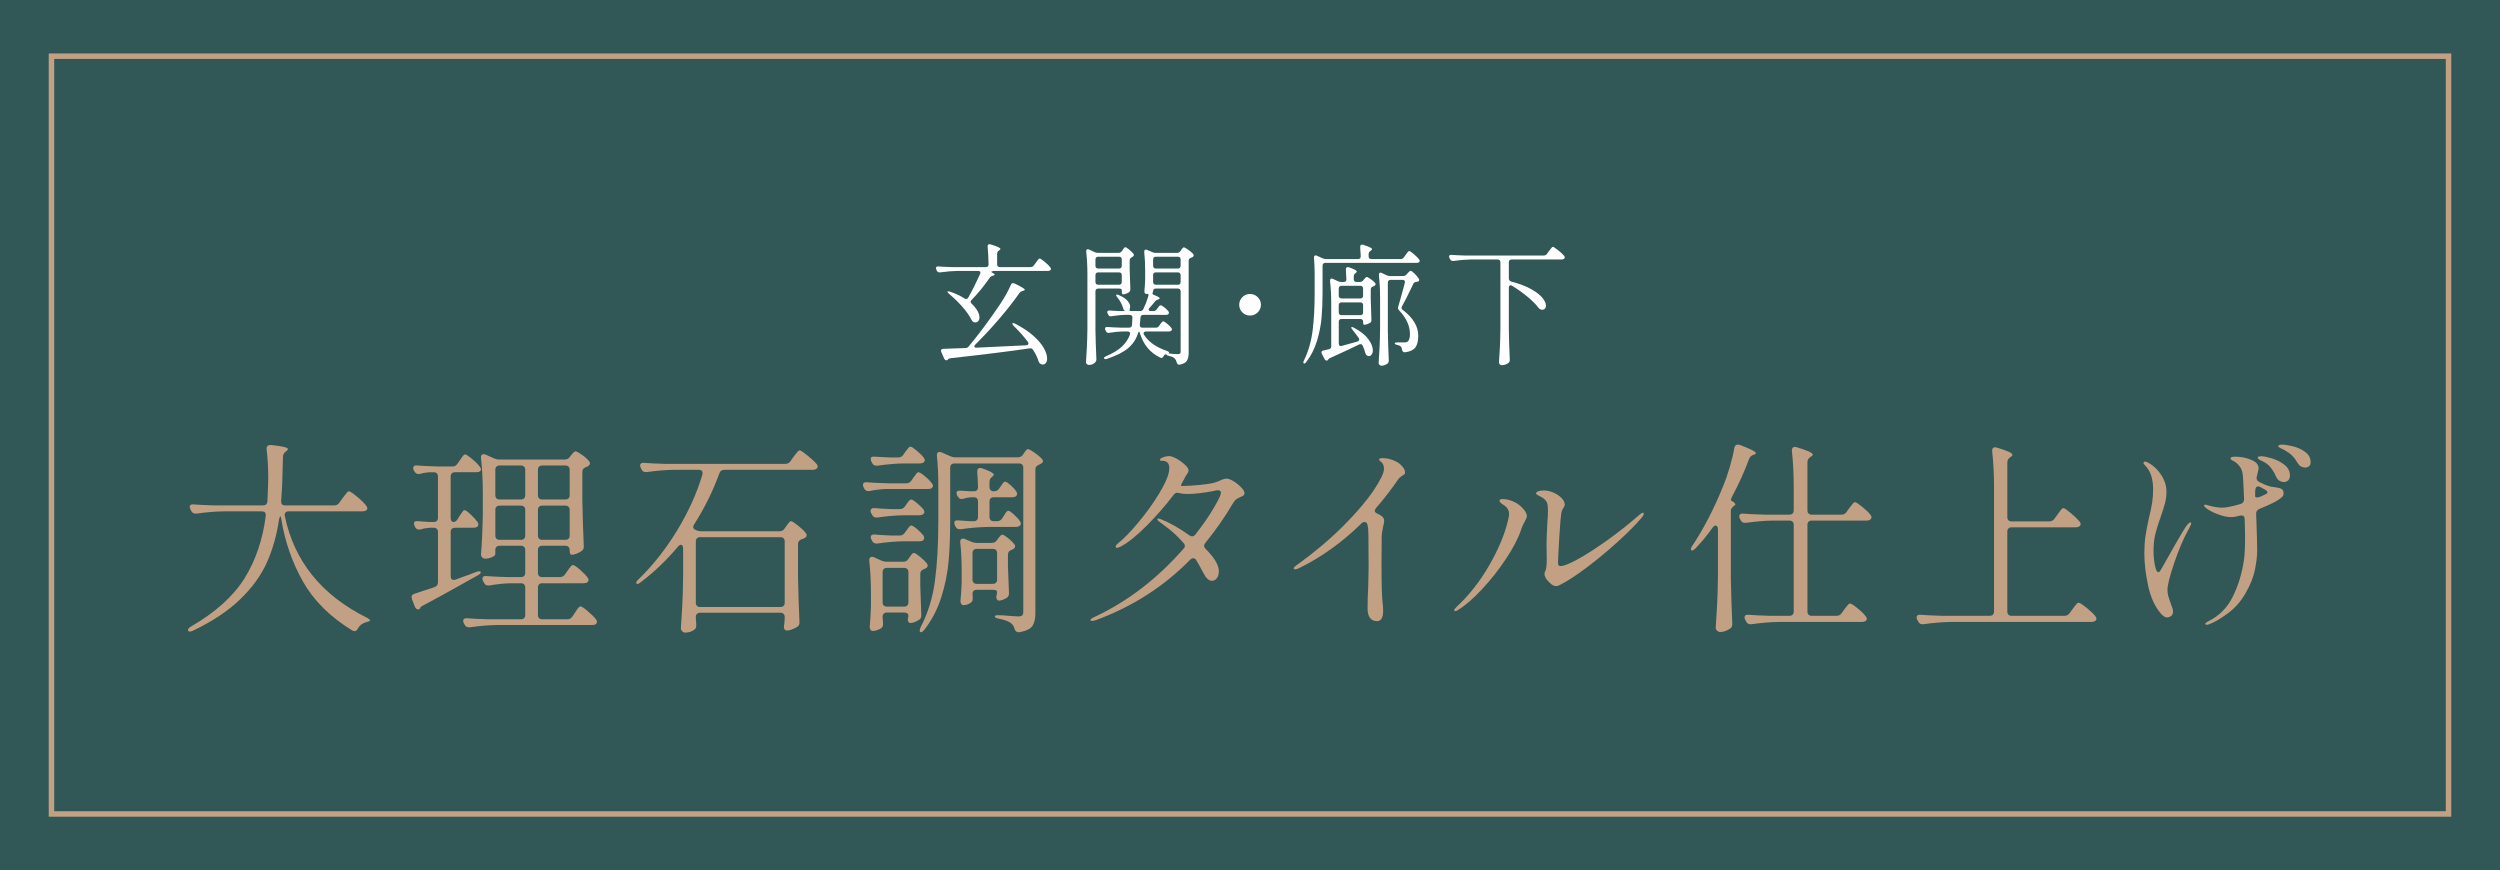 <?xml version="1.0" encoding="UTF-8"?>
<svg id="_レイヤー_2" data-name="レイヤー 2" xmlns="http://www.w3.org/2000/svg" width="341.809" height="118.969" viewBox="0 0 341.809 118.969">
  <defs>
    <style>
      .cls-1 {
        fill: none;
        stroke: #c1a084;
        stroke-miterlimit: 10;
        stroke-width: .75px;
      }

      .cls-2 {
        fill: #fff;
      }

      .cls-3 {
        fill: #c1a084;
      }

      .cls-4 {
        fill: #315856;
      }
    </style>
  </defs>
  <g id="Design">
    <rect class="cls-4" y="0" width="341.809" height="118.969"/>
    <rect class="cls-1" x="7.036" y="7.681" width="327.737" height="103.607"/>
    <g>
      <path class="cls-2" d="M136.021,37.041c-.18,0-.314.024-.405.072-.09.048-.087.096.01.144.239.12.359.216.359.288,0,.06-.065.108-.197.144l-.091.018c-.168.048-.3.144-.396.288-.72,1.056-1.542,2.064-2.466,3.024-.084.084-.126.168-.126.252,0,.084.054.174.162.27.348.336.608.663.782.981.174.318.262.609.262.873,0,.204-.052.369-.153.495-.103.126-.237.189-.405.189-.084,0-.144-.006-.18-.018-.084-.024-.15-.063-.198-.117s-.102-.129-.162-.225c-.276-.564-.699-1.167-1.269-1.809-.57-.642-1.161-1.215-1.773-1.719-.204-.168-.276-.282-.216-.342.012-.012.042-.018.09-.018.072,0,.162.018.271.054.815.288,1.464.594,1.943.918.084.048.162.072.234.072.12,0,.216-.066.288-.198.527-.924,1.062-1.986,1.602-3.186.036-.072.055-.138.055-.198,0-.168-.114-.252-.343-.252h-2.771c-.732.012-1.524.078-2.376.198h-.108c-.168,0-.288-.078-.359-.234l-.072-.144c-.036-.072-.054-.144-.054-.216s.029-.129.09-.171c.06-.042.144-.057.252-.045.407.036,1.025.066,1.854.09h4.626c.252,0,.378-.126.378-.378-.023-.984-.065-1.782-.126-2.394v-.072c0-.192.084-.288.252-.288.024,0,.084.012.181.036.876.264,1.313.468,1.313.612,0,.06-.048.12-.144.18l-.054.036c-.169.108-.252.258-.252.45v1.44c0,.12.032.213.099.279.065.066.159.099.279.099h4.193c.192,0,.342-.078.45-.234l.252-.342c.048-.06.111-.147.189-.261.077-.114.144-.198.197-.252.055-.054.105-.081.153-.081.096,0,.324.147.684.441.36.294.618.549.774.765.06.084.09.156.09.216,0,.06-.024.114-.072.162-.071.072-.186.108-.342.108h-7.254ZM133.214,47.355c0,.06.026.108.081.144.054.036.135.048.243.036l6.75-.324c.216-.024.323-.108.323-.252,0-.06-.029-.138-.09-.234-.528-.708-1.164-1.422-1.908-2.142-.084-.084-.141-.162-.171-.234s-.033-.12-.009-.144c.024-.024.06-.036.108-.036.071,0,.168.036.288.108,1.02.528,1.854,1.086,2.502,1.674.647.588,1.115,1.146,1.403,1.674.288.528.433.99.433,1.386,0,.252-.055.453-.162.603-.108.15-.246.225-.414.225-.097,0-.192-.024-.288-.072-.145-.06-.246-.186-.306-.378-.181-.552-.427-1.062-.738-1.53-.097-.18-.252-.258-.468-.234-2.557.384-6.156.834-10.801,1.35-.18.036-.294.078-.342.126l-.071.09c-.049.048-.108.072-.181.072-.12,0-.222-.078-.306-.234l-.396-.9c-.023-.048-.036-.108-.036-.18,0-.168.103-.252.307-.252l1.422-.054,1.584-.054c.204,0,.36-.072.468-.216,1.404-1.692,2.82-3.594,4.248-5.706.672-1.008,1.176-1.908,1.512-2.7.061-.168.162-.252.307-.252.072,0,.144.018.216.054.924.432,1.386.714,1.386.846,0,.06-.071.108-.216.144l-.126.036c-.168.048-.294.132-.378.252-.72,1.044-1.626,2.205-2.718,3.483-1.093,1.278-2.196,2.469-3.312,3.573-.096.096-.144.18-.144.252Z"/>
      <path class="cls-2" d="M152.995,39.454h-2.844c-.12,0-.213.033-.279.099-.065.066-.099.159-.099.279v5.274c.024,1.296.065,2.622.126,3.978v.09c0,.144-.048.264-.144.36-.217.24-.504.36-.864.36-.108,0-.204-.036-.288-.108s-.126-.156-.126-.252c.048-.708.09-1.395.126-2.061s.06-1.539.072-2.619v-7.272c0-1.164-.055-2.214-.162-3.15v-.072c0-.192.072-.288.216-.288.06,0,.126.018.198.054l.72.342c.156.072.312.108.468.108h2.826c.191,0,.342-.084.45-.252l.09-.126c.036-.048.078-.108.126-.18s.09-.126.126-.162c.036-.036.078-.054.126-.054.084,0,.252.102.504.306s.45.396.594.576c.048.048.072.108.072.18,0,.084-.06.168-.18.252l-.09.054c-.204.096-.307.24-.307.432v1.206c.036,1.152.066,2.04.091,2.664v.09c0,.156-.055.282-.162.378-.108.084-.243.156-.405.216-.162.06-.31.09-.441.09-.048,0-.087-.033-.116-.099-.03-.066-.046-.159-.046-.279v-.216c0-.132-.126-.198-.378-.198ZM153.274,35.196c-.066-.066-.159-.099-.279-.099h-2.844c-.12,0-.213.033-.279.099-.065.066-.099.159-.099.279v.864c0,.12.033.213.099.279.066.066.159.099.279.099h2.844c.12,0,.213-.033.279-.099.065-.066.099-.159.099-.279v-.864c0-.12-.033-.213-.099-.279ZM153.274,37.339c-.066-.066-.159-.099-.279-.099h-2.844c-.12,0-.213.033-.279.099-.065.066-.099.159-.099.279v.936c0,.12.033.213.099.279.066.066.159.099.279.099h2.844c.12,0,.213-.033.279-.099.065-.066.099-.159.099-.279v-.936c0-.12-.033-.213-.099-.279ZM162.445,34.134c.3.21.528.405.685.585.048.06.071.126.071.198,0,.084-.048.162-.144.234-.097.048-.168.078-.216.09-.217.072-.324.216-.324.432v12.546c0,.48-.078.846-.234,1.098s-.479.432-.972.54h-.09c-.168,0-.282-.108-.342-.324-.061-.228-.145-.396-.252-.504-.133-.156-.391-.276-.774-.36-.24-.06-.36-.12-.36-.18,0-.036-.03-.054-.09-.054-.036,0-.084.018-.144.054-.072.036-.126.102-.162.198-.097.168-.198.252-.307.252-.048,0-.107-.018-.18-.054-1.344-.648-2.256-1.734-2.736-3.258-.071-.204-.119-.306-.144-.306-.036,0-.09.102-.162.306-.24.768-.681,1.425-1.323,1.971-.642.546-1.593,1.029-2.853,1.449-.084.036-.168.054-.252.054s-.145-.03-.18-.09c-.013-.012-.019-.036-.019-.072,0-.072.108-.156.324-.252.924-.396,1.638-.834,2.142-1.314.504-.48.864-1.02,1.08-1.62.012-.036.019-.084.019-.144,0-.192-.114-.288-.343-.288h-.72c-.504.012-1.092.072-1.764.18-.024.012-.066.018-.126.018-.156,0-.271-.084-.342-.252l-.072-.126c-.036-.072-.054-.138-.054-.198,0-.18.119-.258.359-.234.408.036,1.026.066,1.854.09h1.062c.24,0,.378-.114.414-.342l.054-1.026v-.036c0-.108-.033-.192-.099-.252-.066-.06-.153-.09-.261-.09h-.756c-.469.012-1.044.072-1.729.18-.036.012-.078.018-.126.018-.156,0-.27-.078-.342-.234l-.072-.144c-.036-.072-.054-.144-.054-.216,0-.156.114-.222.342-.198.288.024.72.048,1.296.072h.882l-.09-.018c-.084-.036-.141-.081-.171-.135-.03-.054-.062-.141-.099-.261-.133-.492-.391-.972-.774-1.44-.12-.156-.18-.27-.18-.342,0-.036.036-.054.107-.054.084,0,.174.024.271.072.528.216.918.468,1.17.756.252.288.378.564.378.828,0,.048-.012.12-.036.216-.036.108-.054.192-.054.252,0,.048.018.081.054.099.036.018.102.027.198.027h1.188c.217,0,.366-.09.45-.27.264-.552.48-1.104.648-1.656.036-.108.054-.198.054-.27,0-.108-.03-.162-.09-.162l-.216.018c-.072,0-.133-.036-.181-.108s-.071-.156-.071-.252c.048-.444.084-1.008.107-1.692v-1.026c0-1.008-.042-1.89-.126-2.646v-.072c0-.084.021-.15.063-.198.042-.048.093-.072.152-.072.061,0,.127.018.198.054l.666.288c.168.072.324.108.468.108h2.952c.192,0,.343-.084.45-.252l.09-.126c.036-.048.09-.123.162-.225.072-.102.145-.153.216-.153.084,0,.276.105.576.315ZM161.42,39.831c0-.12-.033-.213-.1-.279-.066-.066-.159-.099-.279-.099h-3.006c-.252,0-.378.12-.378.36v.018c0,.012-.015.051-.045.117-.03.066-.045.123-.045.171,0,.084.06.15.18.198.54.204.811.36.811.468,0,.06-.061.108-.18.144l-.091.036c-.168.048-.3.144-.396.288-.132.18-.372.456-.72.828-.085.084-.126.168-.126.252,0,.06.026.108.081.144.054.036.128.054.225.054h.342c.192,0,.342-.078.45-.234l.126-.162c.036-.048.081-.108.135-.18s.102-.126.145-.162c.042-.036.087-.054.135-.054.096,0,.267.096.513.288.246.192.429.372.549.54.048.048.072.114.072.198,0,.072-.03.138-.09.198-.084.06-.192.09-.324.09h-3.096c-.229,0-.354.12-.378.36-.013.264-.042.594-.09.99v.072c0,.216.113.324.342.324h1.836c.191,0,.342-.078.45-.234l.144-.198c.024-.036.066-.096.126-.18.061-.084.114-.147.162-.189.048-.042.096-.063.145-.063.083,0,.254.105.513.315.258.21.453.399.585.567.06.084.09.156.09.216,0,.072-.036.138-.108.198-.096.06-.21.09-.342.09h-3.096c-.097,0-.178.024-.243.072-.066.048-.099.108-.099.18s.023.138.071.198c.601.96,1.632,1.692,3.097,2.196.216.072.324.144.324.216-.013.072-.043.114-.091.126l.612.072.702.036c.132,0,.225-.024.279-.072.054-.048.081-.138.081-.27v-8.244ZM157.757,36.619c.065.066.158.099.278.099h3.006c.12,0,.213-.033.279-.099s.1-.159.1-.279v-.864c0-.12-.033-.213-.1-.279-.066-.066-.159-.099-.279-.099h-3.006c-.12,0-.213.033-.278.099-.066.066-.1.159-.1.279v.864c0,.12.033.213.1.279ZM157.757,38.832c.065.066.158.099.278.099h3.006c.12,0,.213-.033.279-.099.066-.066.1-.159.1-.279v-.936c0-.12-.033-.213-.1-.279s-.159-.099-.279-.099h-3.006c-.12,0-.213.033-.278.099-.066.066-.1.159-.1.279v.936c0,.12.033.213.1.279Z"/>
      <path class="cls-2" d="M169.861,42.712c-.288-.288-.432-.636-.432-1.044s.144-.756.432-1.044.636-.432,1.044-.432.759.144,1.053.432.441.636.441,1.044-.147.756-.441,1.044c-.294.288-.645.432-1.053.432s-.756-.144-1.044-.432Z"/>
      <path class="cls-2" d="M191.948,35.187l.216-.306c.036-.06.093-.141.171-.243.078-.102.141-.18.189-.234.048-.054.096-.081.144-.081.096,0,.306.138.63.414.324.276.564.516.72.72.061.084.091.156.091.216,0,.084-.043.15-.126.198-.061.048-.162.072-.307.072h-12.474c-.12,0-.213.033-.279.099-.065.066-.099.159-.099.279v3.69c0,1.248-.045,2.388-.135,3.42-.091,1.032-.298,2.085-.621,3.159-.324,1.074-.811,2.037-1.458,2.889-.145.204-.265.27-.36.198-.036-.036-.054-.078-.054-.126,0-.06.029-.15.09-.27.6-1.248.993-2.61,1.179-4.086.187-1.476.279-3.198.279-5.166v-2.61c0-.684-.03-1.404-.09-2.16v-.072c0-.084.021-.15.062-.198.042-.048.093-.072.153-.072.06,0,.126.018.198.054l.756.342c.168.072.324.108.468.108h4.374c.252,0,.378-.126.378-.378-.024-.576-.048-.99-.072-1.242v-.036c0-.216.091-.324.271-.324l.162.036c.432.144.737.261.918.351.18.09.27.171.27.243,0,.048-.054.114-.162.198l-.054.036c-.168.108-.252.258-.252.45v.288c0,.12.033.213.099.279.066.066.159.099.279.099h3.996c.191,0,.342-.078.45-.234ZM185.828,46.42c0-.084-.024-.156-.072-.216-.264-.384-.54-.75-.828-1.098-.12-.132-.18-.24-.18-.324,0-.048.03-.072.09-.072.072,0,.168.036.288.108.888.468,1.539.984,1.953,1.548.414.564.621,1.074.621,1.53,0,.228-.052.417-.153.567s-.231.225-.387.225c-.072,0-.145-.018-.216-.054-.084-.036-.145-.087-.181-.153-.035-.066-.071-.153-.107-.261-.061-.264-.174-.582-.342-.954-.072-.144-.175-.216-.307-.216-.06,0-.126.018-.198.054-.792.396-2.088,1.002-3.888,1.818-.156.06-.252.12-.288.18,0,.024-.012.048-.036.072-.048.084-.114.126-.197.126-.12,0-.223-.072-.307-.216l-.359-.684c-.036-.072-.055-.144-.055-.216,0-.144.091-.234.271-.27.252-.06.498-.114.738-.162.216-.06.323-.204.323-.432v-5.724c0-1.164-.054-2.214-.162-3.15v-.072c0-.192.072-.288.217-.288.06,0,.126.018.197.054l.648.306c.168.072.324.108.468.108h.324c.252,0,.378-.126.378-.378-.024-.624-.048-1.056-.072-1.296v-.036c0-.216.09-.324.271-.324.023,0,.084.012.18.036.696.24,1.044.432,1.044.576,0,.06-.048.12-.144.18l-.019.018c-.168.12-.252.27-.252.45v.396c0,.12.033.213.1.279.065.066.158.099.278.099h.45c.18,0,.336-.072.468-.216l.09-.126c.036-.036.094-.102.172-.198.077-.096.152-.144.225-.144.084,0,.252.09.504.27.252.18.456.354.612.522.06.084.09.144.09.18,0,.084-.061.168-.18.252l-.162.072c-.216.072-.324.216-.324.432v1.26c.036,1.224.065,2.166.09,2.826v.09c0,.168-.061.288-.18.36-.108.072-.24.135-.396.189s-.294.081-.414.081c-.096,0-.144-.126-.144-.378v-.036c0-.12-.033-.213-.099-.279-.066-.066-.159-.099-.279-.099h-2.574c-.12,0-.213.033-.279.099-.065.066-.099.159-.099.279v2.97c0,.132.033.228.099.288.066.06.159.078.279.054.983-.264,1.698-.462,2.142-.594.181-.06.271-.156.271-.288ZM186.269,40.705c.065-.066.099-.159.099-.279v-.972c0-.12-.033-.213-.099-.279-.066-.066-.159-.099-.279-.099h-2.574c-.12,0-.213.033-.279.099-.065.066-.099.159-.099.279v.972c0,.12.033.213.099.279.066.066.159.099.279.099h2.574c.12,0,.213-.033.279-.099ZM183.137,41.443c-.065.066-.099.159-.099.279v.99c0,.12.033.213.099.279.066.066.159.099.279.099h2.574c.12,0,.213-.033.279-.099.065-.066.099-.159.099-.279v-.99c0-.12-.033-.213-.099-.279-.066-.066-.159-.099-.279-.099h-2.574c-.12,0-.213.033-.279.099ZM189.85,38.364c-.065.066-.099.159-.099.279v6.624c.024,1.308.065,2.628.126,3.96v.09c0,.156-.054.282-.162.378-.252.204-.534.306-.846.306-.097,0-.184-.039-.261-.117-.078-.078-.117-.159-.117-.243.048-.708.09-1.395.126-2.061s.06-1.539.072-2.619v-4.176c0-1.164-.055-2.214-.162-3.15v-.072c0-.192.071-.288.216-.288.06,0,.126.018.198.054l.647.306c.168.072.324.108.468.108h1.782c.181,0,.33-.066.45-.198l.144-.162c.036-.036.103-.105.198-.207.096-.102.181-.153.252-.153.084,0,.255.126.514.378.258.252.452.486.585.702.035.048.054.108.054.18,0,.108-.061.18-.18.216l-.198.036c-.204.012-.349.108-.433.288l-.18.378c-.588,1.236-1.038,2.124-1.35,2.664-.048.06-.072.132-.072.216,0,.12.06.222.18.306,1.404,1.056,2.106,2.232,2.106,3.528,0,.72-.135,1.254-.405,1.602-.27.348-.735.564-1.395.648h-.072c-.168,0-.282-.114-.342-.342l-.055-.252c-.048-.144-.149-.252-.306-.324-.012-.012-.114-.042-.306-.09-.229-.048-.342-.12-.342-.216,0-.036.032-.066.099-.09.065-.024.159-.036.279-.036h.972c.096,0,.162-.006.198-.018.144-.012.264-.096.359-.252.12-.204.181-.486.181-.846,0-1.14-.492-2.226-1.477-3.258-.107-.108-.162-.222-.162-.342,0-.036.012-.09.036-.162.372-1.272.672-2.358.9-3.258.012-.036.018-.078.018-.126,0-.192-.114-.288-.342-.288h-1.62c-.12,0-.213.033-.279.099Z"/>
      <path class="cls-2" d="M206.528,39.004c-.072,0-.13.03-.172.09-.042.06-.062.138-.062.234v5.85c.023,1.308.065,2.628.126,3.96v.09c0,.156-.054.282-.162.378-.264.216-.576.324-.936.324-.097,0-.184-.039-.262-.117-.078-.078-.116-.159-.116-.243.047-.708.09-1.395.126-2.061.035-.666.06-1.539.071-2.619v-9.036c0-.12-.033-.213-.099-.279-.066-.066-.159-.099-.279-.099h-3.654c-.731.012-1.523.078-2.376.198h-.107c-.168,0-.288-.078-.36-.234l-.09-.162c-.036-.072-.054-.138-.054-.198,0-.18.119-.258.359-.234.408.036,1.026.066,1.854.09h10.728c.192,0,.343-.078.45-.234l.252-.36c.061-.072.123-.153.189-.243.065-.09.132-.171.198-.243.065-.072.122-.108.171-.108.083,0,.317.153.701.459.385.306.66.561.828.765.061.084.091.156.091.216,0,.072-.036.138-.108.198-.084.06-.192.09-.324.09h-6.84c-.12,0-.213.033-.279.099-.065.066-.099.159-.099.279v2.214c0,.216.114.36.342.432,1.104.288,2.01.633,2.718,1.035s1.222.801,1.539,1.197c.318.396.478.75.478,1.062,0,.168-.049.303-.145.405-.096.102-.222.153-.378.153-.048,0-.09-.006-.126-.018-.132-.024-.252-.102-.359-.234-.36-.48-.871-.993-1.53-1.539-.66-.546-1.356-1.041-2.088-1.485-.061-.048-.133-.072-.216-.072Z"/>
      <path class="cls-3" d="M46.389,68.739l.42-.588c.074-.093.182-.233.322-.42.14-.187.252-.326.336-.42.084-.093.163-.14.238-.14.148,0,.521.248,1.119.742.598.495,1.018.91,1.261,1.246.093.131.14.243.14.336,0,.094-.047.187-.14.28-.15.094-.327.14-.532.14h-10.08c-.206,0-.354.056-.448.168-.094.112-.121.271-.084.476,1.288,6.179,5.021,10.808,11.2,13.888.149.074.266.149.35.224.084.074.117.13.099.168-.02.056-.099.102-.238.14-.14.037-.229.065-.266.084-.542.149-.925.438-1.148.868-.131.242-.28.364-.448.364-.094,0-.195-.028-.308-.084-3.024-1.848-5.273-4.074-6.748-6.678s-2.464-5.446-2.968-8.526c-.019-.261-.065-.392-.141-.392-.056,0-.111.131-.168.392-.317,2.166-.877,4.14-1.68,5.922-.803,1.783-2.025,3.463-3.668,5.04-1.643,1.578-3.79,3-6.44,4.27-.187.074-.308.112-.363.112h-.057c-.111,0-.187-.047-.224-.14-.038-.094-.019-.187.056-.28.057-.075.159-.159.309-.252,3.378-1.96,5.828-4.167,7.35-6.622,1.521-2.454,2.487-5.296,2.898-8.526v-.112c0-.336-.178-.504-.532-.504h-5.236c-1.176.019-2.408.122-3.695.308h-.141c-.262,0-.457-.121-.588-.364l-.112-.224c-.074-.186-.111-.298-.111-.336,0-.112.046-.2.14-.266.093-.065.224-.088.392-.07.635.056,1.597.103,2.885.14h6.607c.373,0,.579-.186.616-.56l.084-1.96c.019-.28.028-.709.028-1.288,0-1.362-.075-2.66-.225-3.892v-.056c0-.187.057-.322.168-.406.112-.084.271-.116.477-.098.84.094,1.428.182,1.764.266s.504.182.504.294c0,.094-.074.187-.224.28l-.084.084c-.243.168-.364.402-.364.7l-.028,1.008c-.037,1.998-.111,3.668-.224,5.012v.084c0,.355.187.532.561.532h6.691c.299,0,.532-.121.7-.364Z"/>
      <path class="cls-3" d="M62.572,70.98l.252-.42c.074-.093.158-.214.252-.364.094-.149.173-.261.238-.336.065-.074.135-.112.21-.112.131,0,.406.196.826.588.42.392.732.738.938,1.036.075.094.112.206.112.336,0,.112-.047.215-.14.308-.131.094-.299.14-.504.14h-2.549c-.187,0-.331.052-.434.154-.103.103-.154.248-.154.434v6.02c0,.355.149.532.448.532l.224-.056c.206-.074.396-.144.574-.21.178-.065.341-.126.49-.182.504-.168,1.082-.382,1.736-.644.392-.13.606-.13.644,0v.028c0,.15-.131.29-.392.42-1.605.896-2.39,1.335-2.353,1.316-2.091,1.176-3.779,2.1-5.067,2.772-.243.131-.383.224-.42.28,0,.038-.01.066-.028.084-.075.15-.178.224-.309.224-.093,0-.182-.037-.266-.112-.084-.074-.145-.168-.182-.28l-.393-1.008c-.037-.149-.056-.242-.056-.28,0-.242.14-.401.42-.476l2.716-.896c.317-.112.477-.336.477-.672v-6.86c0-.187-.052-.331-.154-.434-.103-.102-.248-.154-.434-.154h-.505c-.504.038-.924.112-1.26.224-.056.019-.131.028-.224.028-.243,0-.43-.121-.561-.364l-.056-.14c-.056-.112-.084-.224-.084-.336,0-.242.177-.345.532-.308.373.038.914.075,1.624.112h.532c.186,0,.331-.051.434-.154.103-.102.154-.247.154-.434v-5.628c0-.186-.052-.331-.154-.434-.103-.103-.248-.154-.434-.154h-.532c-.523.038-.962.112-1.316.224-.056.019-.131.028-.224.028-.225,0-.411-.121-.561-.364l-.084-.14c-.056-.112-.084-.214-.084-.308,0-.28.187-.401.561-.364.634.056,1.596.103,2.884.14h1.904c.298,0,.531-.121.699-.364l.309-.448c.074-.093.163-.219.266-.378.103-.158.191-.275.267-.35.074-.074.148-.112.224-.112.131,0,.443.206.938.616.494.411.854.775,1.077,1.092.094.131.141.243.141.336,0,.094-.047.187-.141.28-.131.075-.308.112-.531.112h-2.885c-.187,0-.331.052-.434.154-.103.103-.154.248-.154.434v5.628c0,.187.032.332.099.434.064.103.153.154.266.154.242,0,.438-.13.588-.392ZM77.244,78.539l.309-.448c.056-.074.14-.191.252-.35.111-.158.21-.28.294-.364s.163-.126.237-.126c.149,0,.467.21.952.63s.841.789,1.064,1.106c.074.075.112.178.112.308,0,.112-.047.215-.141.308-.149.094-.326.14-.532.14h-5.655c-.188,0-.332.052-.435.154-.103.103-.153.248-.153.434v3.752c0,.187.051.331.153.434.103.102.247.154.435.154h3.416c.298,0,.531-.122.699-.364l.337-.504c.056-.074.14-.2.252-.378.111-.177.21-.308.294-.392s.163-.126.237-.126c.149,0,.48.219.994.658.514.439.892.816,1.134,1.134.075.093.112.196.112.308,0,.149-.056.261-.168.336-.094.074-.252.112-.476.112h-13.021c-1.139.018-2.371.121-3.696.308h-.168c-.261,0-.447-.122-.56-.364l-.112-.196c-.056-.112-.084-.224-.084-.336s.047-.201.141-.266c.093-.066.224-.089.392-.07.635.056,1.596.102,2.884.14h4.48c.187,0,.331-.052.434-.154.103-.103.154-.247.154-.434v-3.752c0-.186-.052-.331-.154-.434-.103-.103-.247-.154-.434-.154h-1.344c-.934.019-1.923.122-2.969.308h-.168c-.262,0-.447-.121-.56-.364l-.141-.252c-.056-.112-.084-.214-.084-.308,0-.28.187-.401.561-.364.635.056,1.596.103,2.884.14h1.82c.187,0,.331-.051.434-.154.103-.102.154-.247.154-.434v-3.108c0-.186-.052-.331-.154-.434-.103-.103-.247-.154-.434-.154h-2.912c-.187,0-.332.052-.434.154-.104.103-.154.248-.154.434v.56c0,.131-.149.266-.448.406-.299.14-.616.21-.952.21-.149,0-.28-.056-.392-.168-.112-.112-.168-.242-.168-.392.13-1.605.214-3.378.252-5.32v-2.968c0-1.81-.084-3.444-.252-4.9v-.112c0-.28.121-.42.364-.42.111,0,.205.019.279.056l1.12.504c.242.112.485.168.729.168h8.932c.317,0,.56-.121.728-.364l.141-.196c.056-.056.149-.163.279-.322.131-.158.253-.238.364-.238.131,0,.415.154.854.462.438.308.77.602.994.882.074.094.111.196.111.308,0,.131-.084.252-.252.364l-.279.14c-.337.112-.505.327-.505.644v3.948c.037,2.035.103,4.088.196,6.16v.14c0,.262-.094.448-.28.56-.205.15-.434.276-.686.378-.252.103-.48.154-.687.154-.093,0-.163-.051-.21-.154-.047-.102-.069-.247-.069-.434v-.056c0-.186-.052-.331-.154-.434-.103-.103-.248-.154-.434-.154h-3.164c-.188,0-.332.052-.435.154-.103.103-.153.248-.153.434v3.108c0,.187.051.332.153.434.103.103.247.154.435.154h2.407c.299,0,.532-.121.7-.364ZM71.658,68.138c.103-.103.154-.247.154-.434v-3.472c0-.187-.052-.331-.154-.434-.103-.102-.247-.154-.434-.154h-2.912c-.187,0-.332.052-.434.154-.104.103-.154.248-.154.434v3.472c0,.187.051.332.154.434.102.103.247.154.434.154h2.912c.187,0,.331-.051.434-.154ZM67.879,69.286c-.104.103-.154.248-.154.434v3.5c0,.187.051.332.154.434.102.103.247.154.434.154h2.912c.187,0,.331-.051.434-.154.103-.102.154-.247.154-.434v-3.5c0-.187-.052-.331-.154-.434-.103-.102-.247-.154-.434-.154h-2.912c-.187,0-.332.052-.434.154ZM77.734,68.138c.103-.103.154-.247.154-.434v-3.472c0-.187-.052-.331-.154-.434-.103-.102-.248-.154-.434-.154h-3.164c-.188,0-.332.052-.435.154-.103.103-.153.248-.153.434v3.472c0,.187.051.332.153.434.103.103.247.154.435.154h3.164c.186,0,.331-.051.434-.154ZM73.702,69.286c-.103.103-.153.248-.153.434v3.5c0,.187.051.332.153.434.103.103.247.154.435.154h3.164c.186,0,.331-.051.434-.154.103-.102.154-.247.154-.434v-3.5c0-.187-.052-.331-.154-.434-.103-.102-.248-.154-.434-.154h-3.164c-.188,0-.332.052-.435.154Z"/>
      <path class="cls-3" d="M107.288,72.239l.196-.28c.056-.074.13-.177.224-.308.094-.13.173-.228.238-.294.065-.065.135-.098.21-.098.13,0,.438.192.924.574.485.383.85.733,1.092,1.05.075.094.112.196.112.308,0,.131-.084.252-.252.364-.187.094-.327.15-.42.168-.336.112-.504.336-.504.672v4.452c.037,2.035.103,4.088.196,6.16v.112c0,.261-.104.457-.309.588-.205.13-.443.247-.714.35-.271.102-.509.154-.714.154-.131,0-.243-.075-.336-.224-.038-.056-.057-.14-.057-.252,0-.056.019-.196.057-.42,0-.038.019-.28.056-.728v-.224c0-.186-.052-.331-.154-.434-.103-.103-.247-.154-.434-.154h-10.976c-.188,0-.332.052-.435.154-.103.103-.154.248-.154.434v.112l.057.84v.224c0,.224-.065.392-.196.504-.373.298-.812.448-1.315.448-.15,0-.285-.061-.406-.182-.122-.122-.183-.248-.183-.378.075-1.102.141-2.17.196-3.206.056-1.036.094-2.394.112-4.074v-3.668c0-.149-.028-.271-.084-.364-.057-.093-.131-.14-.225-.14-.111,0-.242.084-.392.252-1.55,1.848-3.248,3.472-5.096,4.872-.299.243-.495.299-.588.168-.02-.019-.028-.046-.028-.084,0-.13.103-.289.308-.476,1.979-1.922,3.738-4.148,5.278-6.678,1.54-2.529,2.692-5.073,3.458-7.63.019-.056.028-.13.028-.224,0-.298-.178-.448-.532-.448h-3.388c-1.14.019-2.371.122-3.696.308h-.168c-.262,0-.448-.121-.561-.364l-.111-.224c-.057-.112-.084-.224-.084-.336s.046-.2.14-.266c.093-.065.224-.088.392-.07.635.056,1.597.103,2.885.14h16.436c.299,0,.532-.121.7-.364l.392-.56c.094-.112.191-.238.294-.378.103-.14.206-.266.309-.378.103-.112.191-.168.266-.168.131,0,.485.234,1.064.7.578.467.998.859,1.26,1.176.093.131.14.243.14.336,0,.112-.056.215-.168.308-.131.094-.299.14-.504.14h-12.096c-.336,0-.561.159-.672.476-.896,2.464-2.044,4.788-3.444,6.972-.094.15-.14.271-.14.364,0,.15.084.271.252.364l.111.056c.206.112.448.168.729.168h10.724c.299,0,.532-.13.7-.392ZM107.134,82.838c.103-.102.154-.247.154-.434v-8.372c0-.187-.052-.331-.154-.434-.103-.102-.247-.154-.434-.154h-10.976c-.188,0-.332.052-.435.154-.103.103-.154.248-.154.434v8.372c0,.187.052.332.154.434.103.103.247.154.435.154h10.976c.187,0,.331-.051.434-.154Z"/>
      <path class="cls-3" d="M121.009,66.863c-.766.038-1.475.131-2.128.28h-.168c-.262,0-.448-.121-.56-.364l-.084-.168c-.057-.112-.084-.224-.084-.336s.046-.2.14-.266c.093-.065.224-.088.392-.07.635.056,1.597.103,2.885.14h2.52c.299,0,.532-.13.7-.392l.252-.364c.074-.093.149-.196.224-.308s.154-.214.238-.308c.084-.093.163-.14.238-.14.149,0,.443.182.882.546s.761.696.966.994c.094.131.14.243.14.336,0,.094-.056.187-.168.28-.093.094-.252.14-.476.14h-5.908ZM124.201,76.412l.14-.196c.037-.056.099-.144.183-.266.084-.121.158-.21.224-.266s.135-.084.21-.084c.13,0,.401.168.812.504.411.336.729.644.952.924.074.094.112.196.112.308,0,.131-.084.252-.252.364-.112.038-.196.075-.252.112-.336.112-.504.327-.504.644v1.708c.056,1.718.103,2.996.14,3.836v.14c0,.261-.084.448-.252.56-.467.317-.887.476-1.26.476-.112,0-.206-.065-.28-.196-.037-.056-.056-.14-.056-.252,0-.094.019-.196.056-.308,0-.075.01-.14.028-.196,0-.317-.196-.476-.588-.476h-2.353c-.187,0-.331.052-.434.154-.103.103-.154.248-.154.434v.056c.037.448.057.7.057.756v.196c0,.224-.066.392-.196.504-.149.112-.336.21-.561.294-.224.084-.447.126-.672.126-.111,0-.205-.056-.279-.168-.075-.112-.112-.243-.112-.392.074-.766.13-1.717.168-2.856v-1.736c0-1.531-.075-3.014-.225-4.452v-.112c0-.28.122-.42.364-.42.112,0,.205.019.28.056l.979.448c.262.112.505.168.729.168h2.296c.299,0,.532-.13.7-.392ZM123.724,69.244l.196-.28c.037-.056.103-.149.196-.28.093-.13.177-.228.252-.294.074-.065.149-.098.224-.098.131,0,.393.164.784.49.392.327.69.621.896.882.074.15.111.262.111.336,0,.112-.056.215-.168.308-.131.094-.289.14-.476.14h-2.185c-1.139.019-2.333.122-3.584.308h-.168c-.262,0-.447-.121-.56-.364l-.14-.252c-.057-.112-.084-.214-.084-.308,0-.112.051-.205.153-.28.103-.074.238-.102.406-.084.522.056,1.307.103,2.352.14h1.064c.317,0,.56-.121.728-.364ZM123.501,62.187l.252-.364c.056-.074.136-.182.238-.322.103-.14.191-.247.266-.322.074-.074.149-.112.225-.112.13,0,.415.182.854.546s.761.686.966.966c.094.131.141.243.141.336,0,.112-.057.215-.168.308-.131.094-.299.14-.505.14h-2.212c-1.139.019-2.333.122-3.584.308h-.168c-.262,0-.447-.121-.56-.364l-.112-.224c-.056-.112-.084-.224-.084-.336,0-.242.178-.345.532-.308.485.038,1.232.075,2.24.112h.979c.299,0,.532-.121.7-.364ZM123.697,72.856l.224-.308c.056-.074.131-.177.224-.308.094-.13.173-.228.238-.294.065-.065.136-.098.21-.098.149,0,.415.164.798.49.383.327.677.63.883.91.056.112.084.215.084.308,0,.131-.057.243-.168.336-.094.075-.243.112-.448.112h-2.185c-1.139.019-2.333.122-3.584.308h-.168c-.262,0-.447-.121-.56-.364l-.112-.196c-.056-.112-.084-.224-.084-.336s.047-.2.141-.266c.093-.065.224-.088.392-.07.522.056,1.307.103,2.352.14h1.064c.298,0,.532-.121.7-.364ZM120.827,77.798c-.103.103-.154.248-.154.434v4.116c0,.187.052.332.154.434.103.103.247.154.434.154h2.353c.187,0,.331-.051.434-.154.103-.103.154-.247.154-.434v-4.116c0-.187-.052-.331-.154-.434-.103-.102-.247-.154-.434-.154h-2.353c-.187,0-.331.052-.434.154ZM130.067,63.518c-.104.103-.154.248-.154.434v7.252c0,2.016-.07,3.841-.21,5.474-.14,1.634-.472,3.281-.994,4.942-.522,1.662-1.298,3.154-2.324,4.48-.187.224-.336.336-.448.336-.13,0-.195-.075-.195-.224,0-.094.046-.252.14-.476.989-1.904,1.638-4.008,1.946-6.314.308-2.305.462-5.035.462-8.19v-4.788c0-1.568-.065-2.94-.196-4.116v-.112c0-.28.121-.42.364-.42.112,0,.205.019.28.056l1.147.504c.242.112.485.168.729.168h8.567c.299,0,.532-.13.7-.392l.112-.168c.037-.056.093-.135.168-.238.074-.102.14-.182.196-.238.056-.056.121-.084.195-.084.131,0,.425.159.882.476.458.318.799.607,1.022.868.093.094.14.187.14.28,0,.15-.084.271-.252.364l-.279.14c-.168.075-.294.159-.379.252-.084.094-.126.224-.126.392v19.684c0,.746-.135,1.32-.405,1.722-.271.401-.854.686-1.75.854h-.141c-.279,0-.467-.159-.56-.476-.094-.336-.243-.579-.448-.728-.299-.262-.858-.476-1.68-.644-.374-.056-.561-.159-.561-.308,0-.112.149-.168.448-.168.373,0,.971.038,1.792.112l.98.056c.242,0,.415-.046.518-.14.103-.093.154-.252.154-.476v-19.712c0-.187-.052-.331-.154-.434-.103-.102-.247-.154-.434-.154h-8.82c-.187,0-.332.052-.434.154ZM136.605,66.808l.195-.28c.057-.074.126-.177.21-.308.084-.13.158-.224.225-.28.064-.056.135-.084.21-.084.13,0,.373.159.728.476.354.318.616.607.784.868.074.149.112.261.112.336,0,.112-.057.215-.168.308-.131.094-.29.14-.477.14h-2.548c-.187,0-.332.052-.434.154-.104.103-.154.248-.154.434v2.1c0,.187.051.332.154.434.102.103.247.154.434.154h.448c.298,0,.532-.13.7-.392l.195-.308c.057-.074.126-.182.21-.322.084-.14.159-.242.225-.308.064-.065.135-.098.21-.098.13,0,.382.168.756.504.373.336.653.644.84.924.074.15.112.262.112.336,0,.112-.057.215-.168.308-.131.094-.299.14-.504.14h-3.836c-1.14.019-2.371.122-3.696.308h-.168c-.262,0-.448-.121-.561-.364l-.084-.168c-.056-.112-.084-.224-.084-.336,0-.261.178-.373.532-.336.354.038.887.075,1.596.112h.532c.187,0,.331-.051.435-.154.102-.103.153-.247.153-.434v-2.1c0-.186-.052-.331-.153-.434-.104-.103-.248-.154-.435-.154h-.364c-.392.038-.737.103-1.035.196-.112.038-.196.056-.252.056-.225,0-.402-.121-.532-.364l-.084-.14c-.057-.112-.084-.224-.084-.336,0-.242.187-.345.56-.308l1.372.084h.42c.393,0,.588-.196.588-.588-.037-.97-.074-1.652-.111-2.044v-.056c0-.336.14-.504.42-.504.037,0,.13.019.279.056,1.046.374,1.568.663,1.568.868,0,.075-.065.159-.196.252l-.027.028c-.243.187-.364.42-.364.7v.7c0,.187.051.332.154.434.102.103.247.154.434.154h.028c.298,0,.531-.121.7-.364ZM136.297,73.863l.14-.196c.038-.056.099-.135.183-.238.084-.103.158-.182.224-.238.065-.056.136-.084.21-.084.131,0,.383.15.756.448.374.299.663.579.868.84.074.094.112.196.112.308,0,.131-.084.252-.252.364l-.224.112c-.337.112-.505.327-.505.644v1.568c.057,1.606.103,2.81.141,3.612v.168c0,.206-.084.383-.252.532-.168.112-.36.21-.574.294-.215.084-.406.126-.574.126-.094,0-.178-.065-.252-.196-.056-.112-.084-.205-.084-.28s.019-.168.056-.28l.057-.476c0-.074-.052-.135-.154-.182-.103-.046-.247-.07-.434-.07h-2.185c-.187,0-.331.047-.434.14-.103.094-.154.224-.154.392.019.131.028.29.028.476v.224c0,.224-.075.392-.225.504-.317.243-.672.364-1.063.364-.112,0-.206-.056-.28-.168-.074-.112-.111-.242-.111-.392.074-.672.13-1.512.168-2.52v-1.568c0-1.493-.066-2.8-.196-3.92v-.112c0-.28.121-.42.364-.42.111,0,.205.019.279.056l.84.364c.262.112.505.168.729.168h2.1c.299,0,.532-.121.7-.364ZM136.171,79.674c.103-.102.154-.247.154-.434v-3.612c0-.187-.052-.331-.154-.434-.103-.102-.247-.154-.434-.154h-2.185c-.187,0-.331.052-.434.154-.103.103-.154.248-.154.434v3.612c0,.187.052.332.154.434.103.103.247.154.434.154h2.185c.187,0,.331-.051.434-.154Z"/>
      <path class="cls-3" d="M168.664,65.799c.393.243.737.523,1.036.84.299.318.448.56.448.728s-.042.29-.126.364c-.084.075-.229.15-.434.224-.243.112-.43.215-.561.308-.131.094-.262.243-.392.448-1.139,1.942-2.418,3.78-3.836,5.516-.112.131-.168.271-.168.42,0,.131.074.271.224.42,1.194,1.195,1.792,2.203,1.792,3.024,0,.392-.089.71-.266.952-.178.243-.406.364-.687.364-.411,0-.794-.345-1.147-1.036-.43-.821-.757-1.409-.98-1.764-.112-.187-.252-.28-.42-.28-.149,0-.29.066-.42.196-3.584,3.659-7.878,6.412-12.88,8.26-.225.074-.402.112-.532.112-.149,0-.224-.047-.224-.14s.195-.234.588-.42c4.498-2.109,8.54-5.208,12.124-9.296.13-.13.195-.261.195-.392,0-.149-.065-.289-.195-.42-.467-.541-.924-1.008-1.372-1.4s-.971-.802-1.568-1.232l-.448-.336c-.111-.093-.168-.177-.168-.252,0-.074.047-.112.141-.112.074,0,.177.028.308.084,1.232.486,2.538,1.223,3.92,2.212.131.094.252.14.364.14.187,0,.345-.093.476-.28,1.026-1.306,1.862-2.515,2.506-3.626.645-1.11.967-1.787.967-2.03,0-.13-.033-.224-.099-.28-.065-.056-.182-.084-.35-.084-.131,0-.336.038-.616.112-1.419.262-2.548.392-3.388.392-.542,0-.943-.037-1.204-.112-.149-.037-.262-.056-.336-.056-.149,0-.299.084-.448.252-1.083,1.438-2.319,2.856-3.71,4.256-1.391,1.4-2.581,2.352-3.57,2.856-.224.112-.383.168-.476.168-.131,0-.196-.056-.196-.168,0-.13.121-.289.364-.476.803-.653,1.731-1.614,2.786-2.884,1.055-1.269,1.974-2.548,2.758-3.836s1.241-2.296,1.372-3.024c.037-.261.056-.429.056-.504,0-.672-.326-1.008-.979-1.008-.094,0-.168-.004-.225-.014-.056-.009-.084-.042-.084-.098,0-.13.145-.252.435-.364.289-.112.555-.168.798-.168.28,0,.635.122,1.064.364.429.243.807.518,1.134.826.326.308.489.565.489.77,0,.131-.061.285-.182.462-.121.178-.21.313-.266.406-.149.318-.252.514-.309.588-.262.448-.336.672-.224.672h.14c.635,0,1.461-.051,2.479-.154,1.017-.102,1.731-.228,2.142-.378.225-.074.467-.177.729-.308.279-.112.504-.168.672-.168.261,0,.588.122.979.364Z"/>
      <path class="cls-3" d="M191.724,63.769c.252.29.378.556.378.798,0,.131-.023.22-.069.266-.047.047-.136.108-.267.182-.019.019-.094.07-.224.154-.131.084-.252.201-.364.35-.858,1.27-1.866,2.576-3.023,3.92-.131.168-.196.299-.196.392,0,.15.103.271.308.364.074.038.158.08.252.126.094.047.196.108.309.182.279.168.42.411.42.728,0,.168-.047.42-.141.756-.13.654-.195,1.083-.195,1.288l-.028,3.696c0,2.763.047,4.546.14,5.348.057.448.084.85.084,1.204,0,.933-.279,1.4-.84,1.4-.43,0-.751-.15-.966-.448s-.322-.728-.322-1.288c0-.97.028-1.932.084-2.884.037-1.195.057-2.081.057-2.66l-.028-4.592c0-.541-.047-.989-.14-1.344-.057-.224-.188-.336-.393-.336-.149,0-.289.066-.42.196-2.632,2.576-5.47,4.611-8.512,6.104-.224.112-.401.168-.532.168-.149,0-.224-.037-.224-.112,0-.13.187-.317.56-.56,2.39-1.736,4.48-3.504,6.272-5.306,1.792-1.801,3.159-3.406,4.102-4.816.942-1.409,1.414-2.385,1.414-2.926,0-.373-.094-.662-.28-.868-.074-.074-.158-.149-.252-.224-.093-.074-.14-.13-.14-.168,0-.149.14-.224.42-.224.672,0,1.316.159,1.932.476.299.15.574.369.826.658Z"/>
      <path class="cls-3" d="M198.821,83.44c0-.093.103-.242.308-.448,1.698-1.568,3.188-3.458,4.466-5.67,1.278-2.212,2.143-4.279,2.591-6.202.093-.336.14-.625.14-.868,0-.504-.262-.915-.784-1.232-.354-.224-.532-.41-.532-.56s.149-.224.448-.224c.578,0,1.176.168,1.792.504.354.187.695.467,1.022.84.326.374.489.7.489.98,0,.15-.103.411-.308.784-.187.299-.346.654-.476,1.064-.374,1.139-1.051,2.45-2.03,3.934-.98,1.484-2.072,2.875-3.276,4.172-1.204,1.298-2.319,2.264-3.346,2.898-.149.094-.271.14-.364.14s-.14-.037-.14-.112ZM211.897,79.687c-.486-.429-.729-.84-.729-1.232,0-.13.037-.261.112-.392.13-.224.196-.728.196-1.512l-.028-2.1c0-.522.009-.924.028-1.204l.084-1.792c.056-.653.084-1.204.084-1.652,0-.69-.094-1.138-.28-1.344-.168-.187-.336-.331-.504-.434-.168-.102-.351-.2-.546-.294-.196-.093-.294-.177-.294-.252,0-.131.093-.233.279-.308.187-.074.448-.112.784-.112.43,0,.868.098,1.316.294.448.196.816.444,1.105.742.289.299.435.598.435.896,0,.131-.065.29-.196.476-.131.187-.215.374-.252.56-.094.542-.191,1.662-.294,3.36-.103,1.699-.164,2.903-.182,3.612,0,.262.121.392.363.392.43,0,1.214-.312,2.353-.938,1.138-.625,2.454-1.47,3.947-2.534,1.494-1.064,2.949-2.212,4.368-3.444.262-.242.448-.364.561-.364.093,0,.14.047.14.14,0,.149-.131.364-.392.644-.729.859-1.77,1.904-3.122,3.136-1.354,1.232-2.763,2.404-4.229,3.514-1.465,1.111-2.739,1.937-3.821,2.478-.15.075-.299.112-.448.112-.262,0-.542-.149-.84-.448Z"/>
      <path class="cls-3" d="M234.885,72.38c0-.168-.033-.298-.098-.392-.066-.093-.146-.14-.238-.14-.112,0-.243.094-.392.28-.747,1.064-1.531,2.016-2.353,2.856-.187.187-.336.28-.448.28-.111,0-.168-.056-.168-.168,0-.13.065-.289.196-.476,1.586-2.408,2.978-5.096,4.172-8.064.317-.746.625-1.624.924-2.632s.514-1.904.645-2.688c.056-.298.214-.448.476-.448.131,0,.233.019.309.056,1.437.542,2.155.906,2.155,1.092,0,.094-.084.168-.252.224l-.084.028c-.279.094-.476.28-.588.56-.616,1.68-1.382,3.379-2.296,5.096-.205.374-.233.588-.084.644.205.094.354.206.448.336.093.131.074.224-.057.28-.336.262-.504.486-.504.672v9.296c.037,2.035.103,4.088.196,6.16v.112c0,.261-.094.457-.28.588-.467.317-.924.476-1.372.476-.149,0-.289-.056-.42-.168-.131-.112-.195-.243-.195-.392.074-1.102.14-2.17.195-3.206.057-1.036.094-2.394.112-4.074v-6.188ZM252.469,69.999l.336-.476c.094-.112.187-.233.28-.364.093-.13.187-.247.28-.35.093-.102.177-.154.252-.154.13,0,.457.21.979.63s.905.789,1.148,1.106c.093.131.14.243.14.336,0,.112-.056.215-.168.308-.131.094-.29.14-.476.14h-7.532c-.187,0-.332.052-.435.154-.103.103-.153.248-.153.434v11.844c0,.187.051.332.153.434.103.103.248.154.435.154h3.388c.299,0,.532-.121.7-.364l.336-.476c.074-.093.172-.219.294-.378.121-.158.219-.275.294-.35.074-.074.149-.112.224-.112.149,0,.49.215,1.022.644.532.43.91.803,1.134,1.12.094.13.141.233.141.308,0,.112-.047.214-.141.308-.149.093-.326.14-.532.14h-11.396c-1.139.018-2.371.121-3.696.308h-.168c-.262,0-.448-.122-.56-.364l-.141-.252c-.056-.112-.084-.215-.084-.308,0-.28.187-.401.561-.364.634.056,1.596.103,2.884.14h2.688c.186,0,.331-.051.434-.154.103-.102.154-.247.154-.434v-11.844c0-.187-.052-.331-.154-.434-.103-.102-.248-.154-.434-.154h-2.24c-1.139.019-2.371.122-3.696.308h-.168c-.262,0-.448-.121-.56-.364l-.112-.224c-.056-.112-.084-.214-.084-.308,0-.13.046-.229.14-.294.094-.065.225-.088.393-.07.653.056,1.624.103,2.912.14h3.416c.186,0,.331-.051.434-.154.103-.103.154-.247.154-.434v-3.108c0-1.866-.084-3.537-.252-5.012v-.112c0-.13.037-.238.111-.322s.178-.126.309-.126c.056,0,.14.019.252.056,1.456.43,2.184.766,2.184,1.008,0,.094-.084.187-.252.28l-.084.056c-.262.168-.392.402-.392.7v6.58c0,.187.051.332.153.434.103.103.248.154.435.154h4.06c.299,0,.532-.121.7-.364Z"/>
      <path class="cls-3" d="M280.889,70.924l.392-.532c.074-.093.173-.228.294-.406.121-.177.225-.308.309-.392.084-.084.163-.126.237-.126.131,0,.467.229,1.009.686.541.458.942.845,1.204,1.162.093.131.14.243.14.336,0,.112-.056.215-.168.308-.131.094-.29.14-.477.14h-8.792c-.187,0-.331.052-.434.154-.103.103-.154.248-.154.434v10.92c0,.187.052.332.154.434.103.103.247.154.434.154h7.225c.298,0,.532-.121.7-.364l.392-.532c.056-.074.149-.2.28-.378.13-.177.237-.308.322-.392.084-.084.163-.126.237-.126.149,0,.509.229,1.078.686.569.458.976.845,1.218,1.162.094.13.141.242.141.336,0,.13-.057.233-.168.308-.131.093-.299.14-.504.14h-19.265c-1.139.018-2.37.121-3.695.308h-.169c-.261,0-.447-.122-.56-.364l-.14-.252c-.057-.112-.084-.215-.084-.308,0-.28.187-.401.56-.364.635.056,1.596.103,2.884.14h6.553c.186,0,.331-.051.434-.154.103-.102.154-.247.154-.434v-16.884c0-1.866-.084-3.537-.252-5.012v-.112c0-.298.13-.448.392-.448.037,0,.131.019.28.056,1.399.411,2.1.738,2.1.98,0,.094-.074.187-.224.28l-.084.056c-.262.168-.393.402-.393.7v7.476c0,.187.052.332.154.434.103.103.247.154.434.154h5.152c.299,0,.532-.121.7-.364Z"/>
      <path class="cls-3" d="M299.593,71.596c0,.075-.111.318-.336.728-.709,1.27-1.372,2.814-1.987,4.634-.616,1.82-.925,3.048-.925,3.682,0,.318.038.607.112.868.074.262.187.598.336,1.008.205.504.309.868.309,1.092,0,.299-.094.509-.28.63-.187.121-.364.182-.532.182-.224,0-.476-.14-.756-.42-.878-.989-1.489-2.296-1.834-3.92-.346-1.624-.518-3.089-.518-4.396,0-.896.051-1.689.153-2.38.103-.69.267-1.54.49-2.548.187-.746.326-1.414.42-2.002.093-.588.14-1.199.14-1.834,0-1.456-.363-2.548-1.092-3.276-.149-.149-.224-.261-.224-.336,0-.13.074-.196.224-.196.094,0,.242.056.448.168.672.355,1.25.901,1.736,1.638.484.738.728,1.498.728,2.282,0,.56-.061,1.073-.182,1.54-.122.467-.322,1.111-.603,1.932-.317.859-.56,1.634-.728,2.324-.168.691-.252,1.475-.252,2.352,0,.635.061,1.274.182,1.918s.284.966.49.966c.093,0,.182-.079.266-.238.084-.158.145-.256.183-.294.336-.616.919-1.647,1.75-3.094.83-1.447,1.32-2.272,1.47-2.478.317-.467.541-.7.672-.7.093,0,.14.056.14.168ZM311.017,66.612c.074.019.205.042.392.07s.336.07.448.126c.187.094.298.224.336.392.019.038.027.103.027.196,0,.206-.037.355-.111.448-.075.094-.225.224-.448.392-.411.318-1.325.766-2.744,1.344-.317.131-.467.364-.448.7l.028.756c.074,1.942.112,3.36.112,4.256,0,.728-.103,1.601-.309,2.618-.205,1.018-.635,2.086-1.287,3.206-.636,1.12-1.466,2.053-2.492,2.8-1.027.747-1.876,1.232-2.548,1.456-.112.037-.196.056-.253.056-.13,0-.195-.056-.195-.168,0-.075.111-.168.336-.28,1.512-.728,2.65-1.862,3.416-3.402.765-1.54,1.278-3.243,1.54-5.11.093-.672.14-1.782.14-3.332l-.056-2.156c0-.336-.149-.504-.448-.504-.094,0-.168.01-.224.028-.448.131-.85.196-1.204.196-.542,0-1.181-.145-1.918-.434-.738-.289-1.274-.592-1.61-.91-.094-.093-.14-.177-.14-.252,0-.074.046-.112.14-.112.056,0,.14.019.252.056.262.094.603.178,1.022.252.42.075.77.112,1.05.112.541,0,1.381-.168,2.52-.504.336-.112.495-.345.477-.7-.075-1.941-.141-3.08-.196-3.416-.056-.448-.224-.83-.504-1.148-.28-.317-.551-.532-.812-.644-.225-.093-.337-.205-.337-.336,0-.149.215-.224.645-.224.746,0,1.465.14,2.156.42.69.28,1.036.663,1.036,1.148,0,.094-.038.29-.112.588l-.141.588-.027.168c0,.224.111.402.336.532.522.28.989.476,1.399.588.149.056.401.103.757.14ZM310.009,67.311c0-.112-.093-.224-.279-.336l-.645-.364c-.131-.074-.252-.112-.364-.112-.205,0-.326.159-.363.476-.02.187-.028.476-.028.868,0,.112.094.168.28.168.168,0,.364-.056.588-.168l.644-.308c.112-.056.168-.13.168-.224ZM310.598,62.664c.634.187,1.208.476,1.722.868.513.392.77.887.77,1.484,0,.299-.084.523-.252.672-.168.15-.373.224-.616.224-.168,0-.35-.056-.546-.168-.195-.112-.35-.289-.462-.532-.224-.504-.476-.933-.756-1.288-.28-.354-.653-.644-1.12-.868-.074-.037-.173-.084-.294-.14-.121-.056-.21-.112-.266-.168-.057-.056-.084-.112-.084-.168,0-.093.042-.149.126-.168.084-.018.21-.028.378-.028.298,0,.765.094,1.4.28ZM313.467,61.012c.626.149,1.19.406,1.694.77.504.364.756.835.756,1.414,0,.262-.074.448-.224.56s-.309.168-.477.168c-.467,0-.812-.186-1.035-.56-.262-.448-.523-.802-.784-1.064-.262-.261-.626-.522-1.092-.784-.112-.056-.276-.135-.49-.238-.215-.102-.322-.191-.322-.266,0-.149.177-.224.532-.224.336,0,.816.075,1.441.224Z"/>
    </g>
  </g>
</svg>